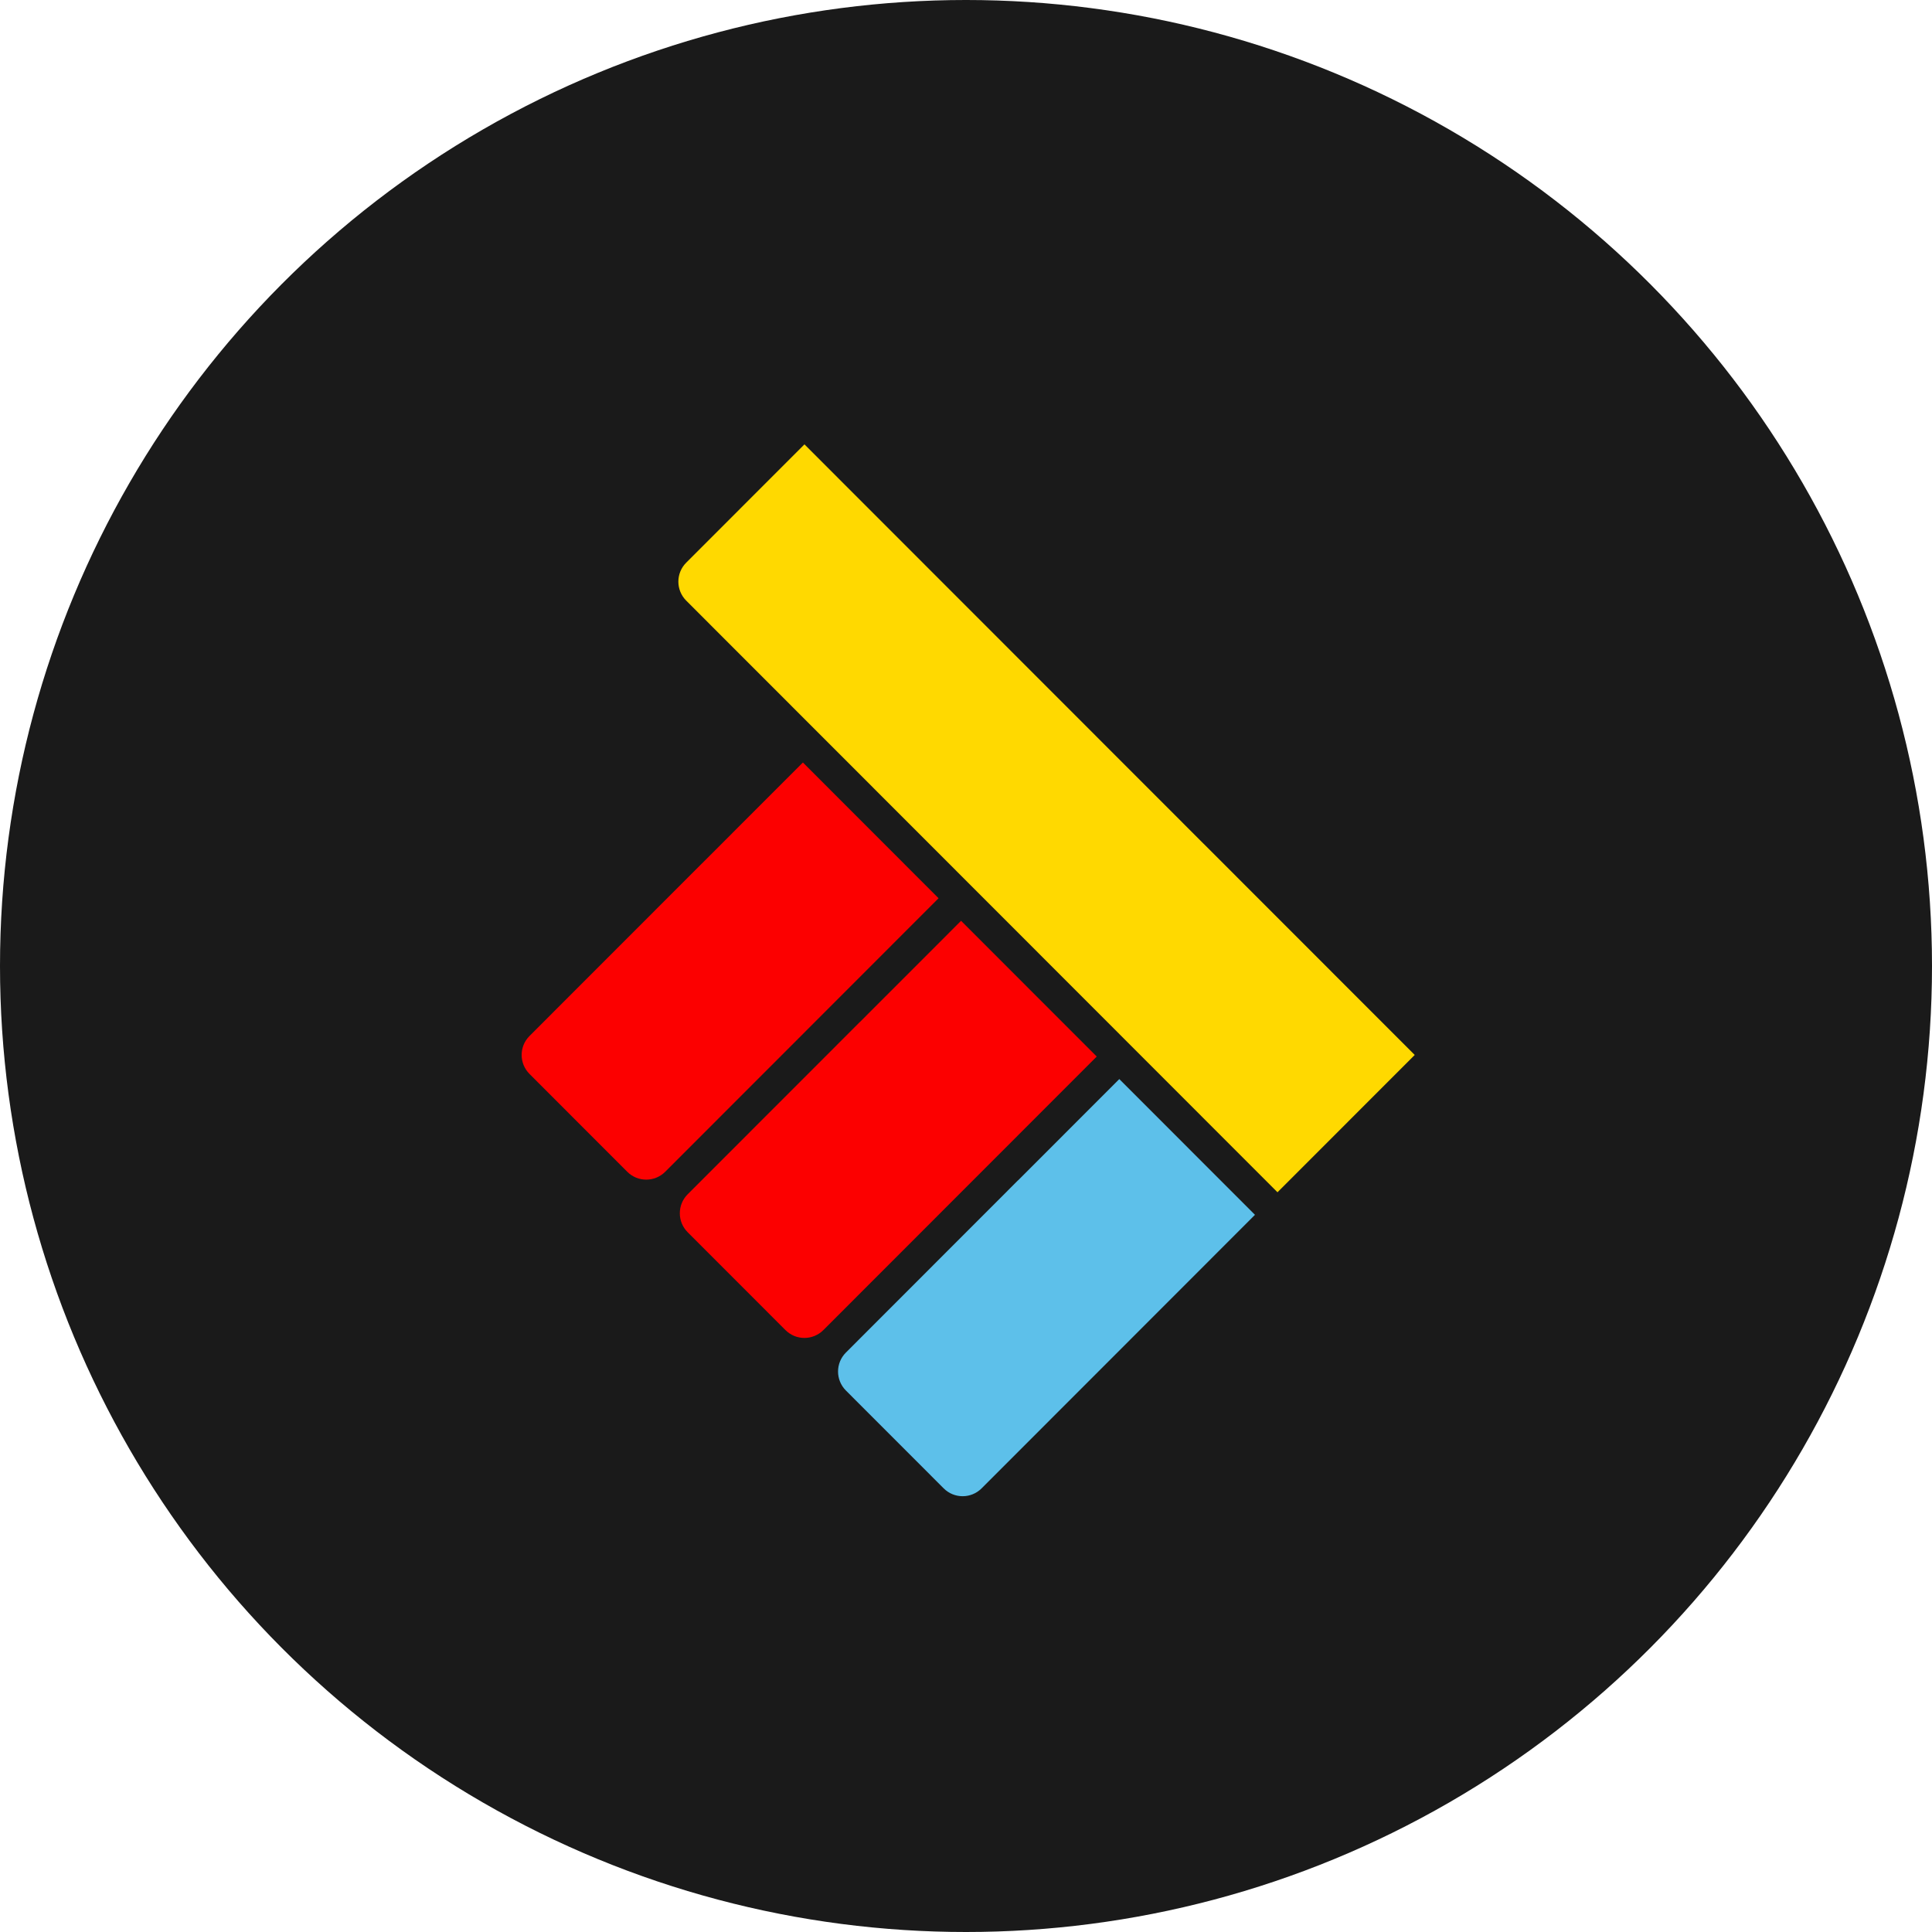 <svg xmlns="http://www.w3.org/2000/svg" width="120" height="120" viewBox="0 0 120 120" fill="none"><circle cx="60" cy="60" r="60" fill="#1A1A1A"></circle><path d="M74.759 52.408L73.453 51.101L49.966 27.6L42.622 34.948C41.972 35.598 41.972 36.654 42.622 37.306L79.347 74.054L87.871 65.525L74.759 52.406V52.408Z" fill="#FFD900"></path><path d="M63.239 73.305L62.613 73.931L52.54 84.011C51.89 84.661 51.89 85.714 52.54 86.367L58.614 92.445C59.264 93.095 60.317 93.095 60.969 92.445L77.948 75.455L69.522 67.023L63.242 73.307L63.239 73.305Z" fill="#5DC0EA"></path><path d="M53.411 63.474L52.785 64.101L42.712 74.18C42.062 74.83 42.062 75.884 42.712 76.536L48.786 82.614C49.436 83.264 50.489 83.264 51.141 82.614L68.12 65.624L59.694 57.192L53.413 63.477L53.411 63.474Z" fill="#FC0000"></path><path d="M43.587 53.644L42.961 54.27L32.888 64.348C32.238 64.998 32.238 66.051 32.888 66.704L38.962 72.782C39.612 73.432 40.665 73.432 41.316 72.782L58.296 55.792L49.87 47.36L43.589 53.644H43.587Z" fill="#FC0000"></path></svg>